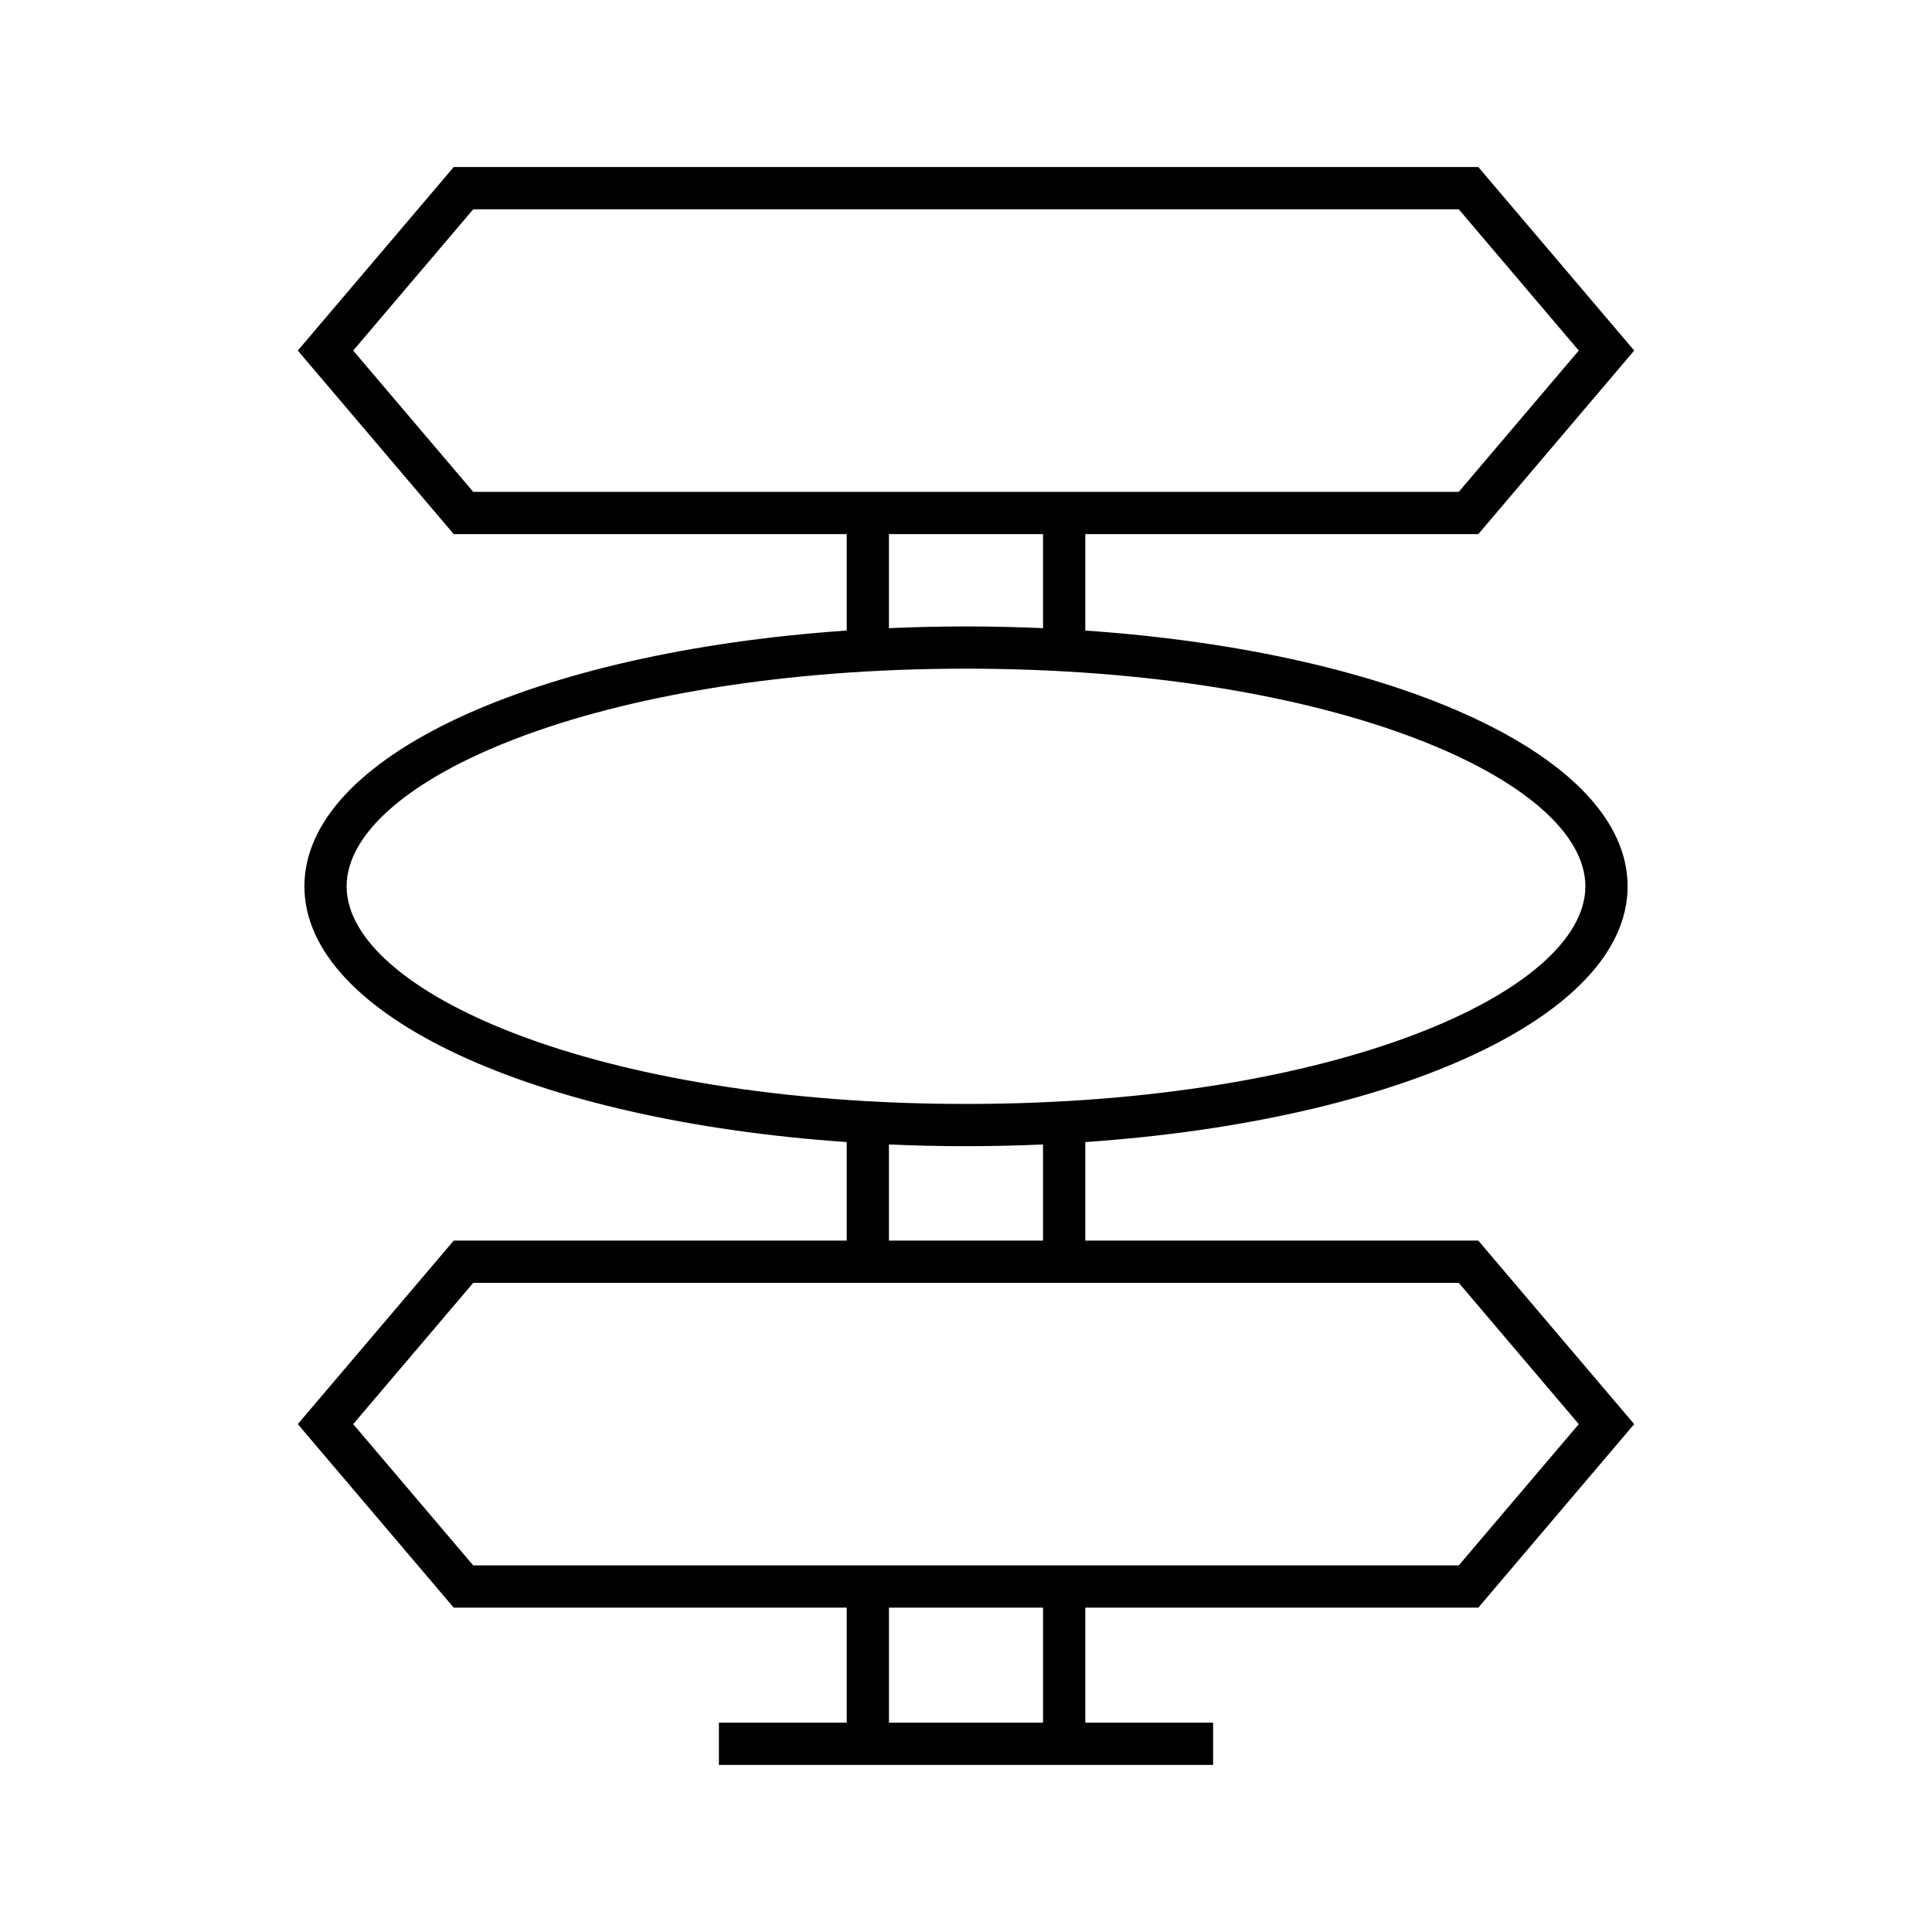 <?xml version="1.0" encoding="UTF-8"?>
<!-- Uploaded to: ICON Repo, www.svgrepo.com, Generator: ICON Repo Mixer Tools -->
<svg fill="#000000" width="800px" height="800px" version="1.1" viewBox="144 144 512 512" xmlns="http://www.w3.org/2000/svg">
 <path d="m535.77 285.54 41.316-48.637-41.316-48.633h-271.53l-41.32 48.633 41.32 48.637h104.15v25.559c-82.715 5.691-143.72 33.414-143.72 67.781 0 34.363 61.008 62.086 143.72 67.777v26.113l-104.15 0.004-41.32 48.633 41.32 48.637h104.15v30.488h-33.875v11.195h130.97v-11.195h-33.871v-30.488h104.15l41.316-48.637-41.316-48.633h-104.15v-26.113c82.715-5.691 143.72-33.414 143.72-67.777 0-34.367-61.008-62.09-143.72-67.781v-25.562zm-115.35 314.99h-40.836v-30.488h40.836zm110.17-116.56 31.805 37.438-31.805 37.441h-261.18l-31.809-37.441 31.809-37.438zm-151.01-11.195v-25.48c6.691 0.293 13.496 0.457 20.418 0.457s13.727-0.164 20.418-0.457v25.48zm184.56-93.891c0 27.852-65.957 57.672-164.14 57.672-98.188 0-164.14-29.82-164.14-57.672 0-27.852 65.957-57.68 164.14-57.68 98.184 0 164.14 29.828 164.14 57.68zm-184.56-68.414v-24.926h40.836v24.926c-6.691-0.293-13.496-0.457-20.418-0.457-6.922-0.004-13.727 0.164-20.418 0.457zm-110.17-36.125-31.809-37.441 31.809-37.438h261.18l31.805 37.438-31.805 37.441z"/>
</svg>